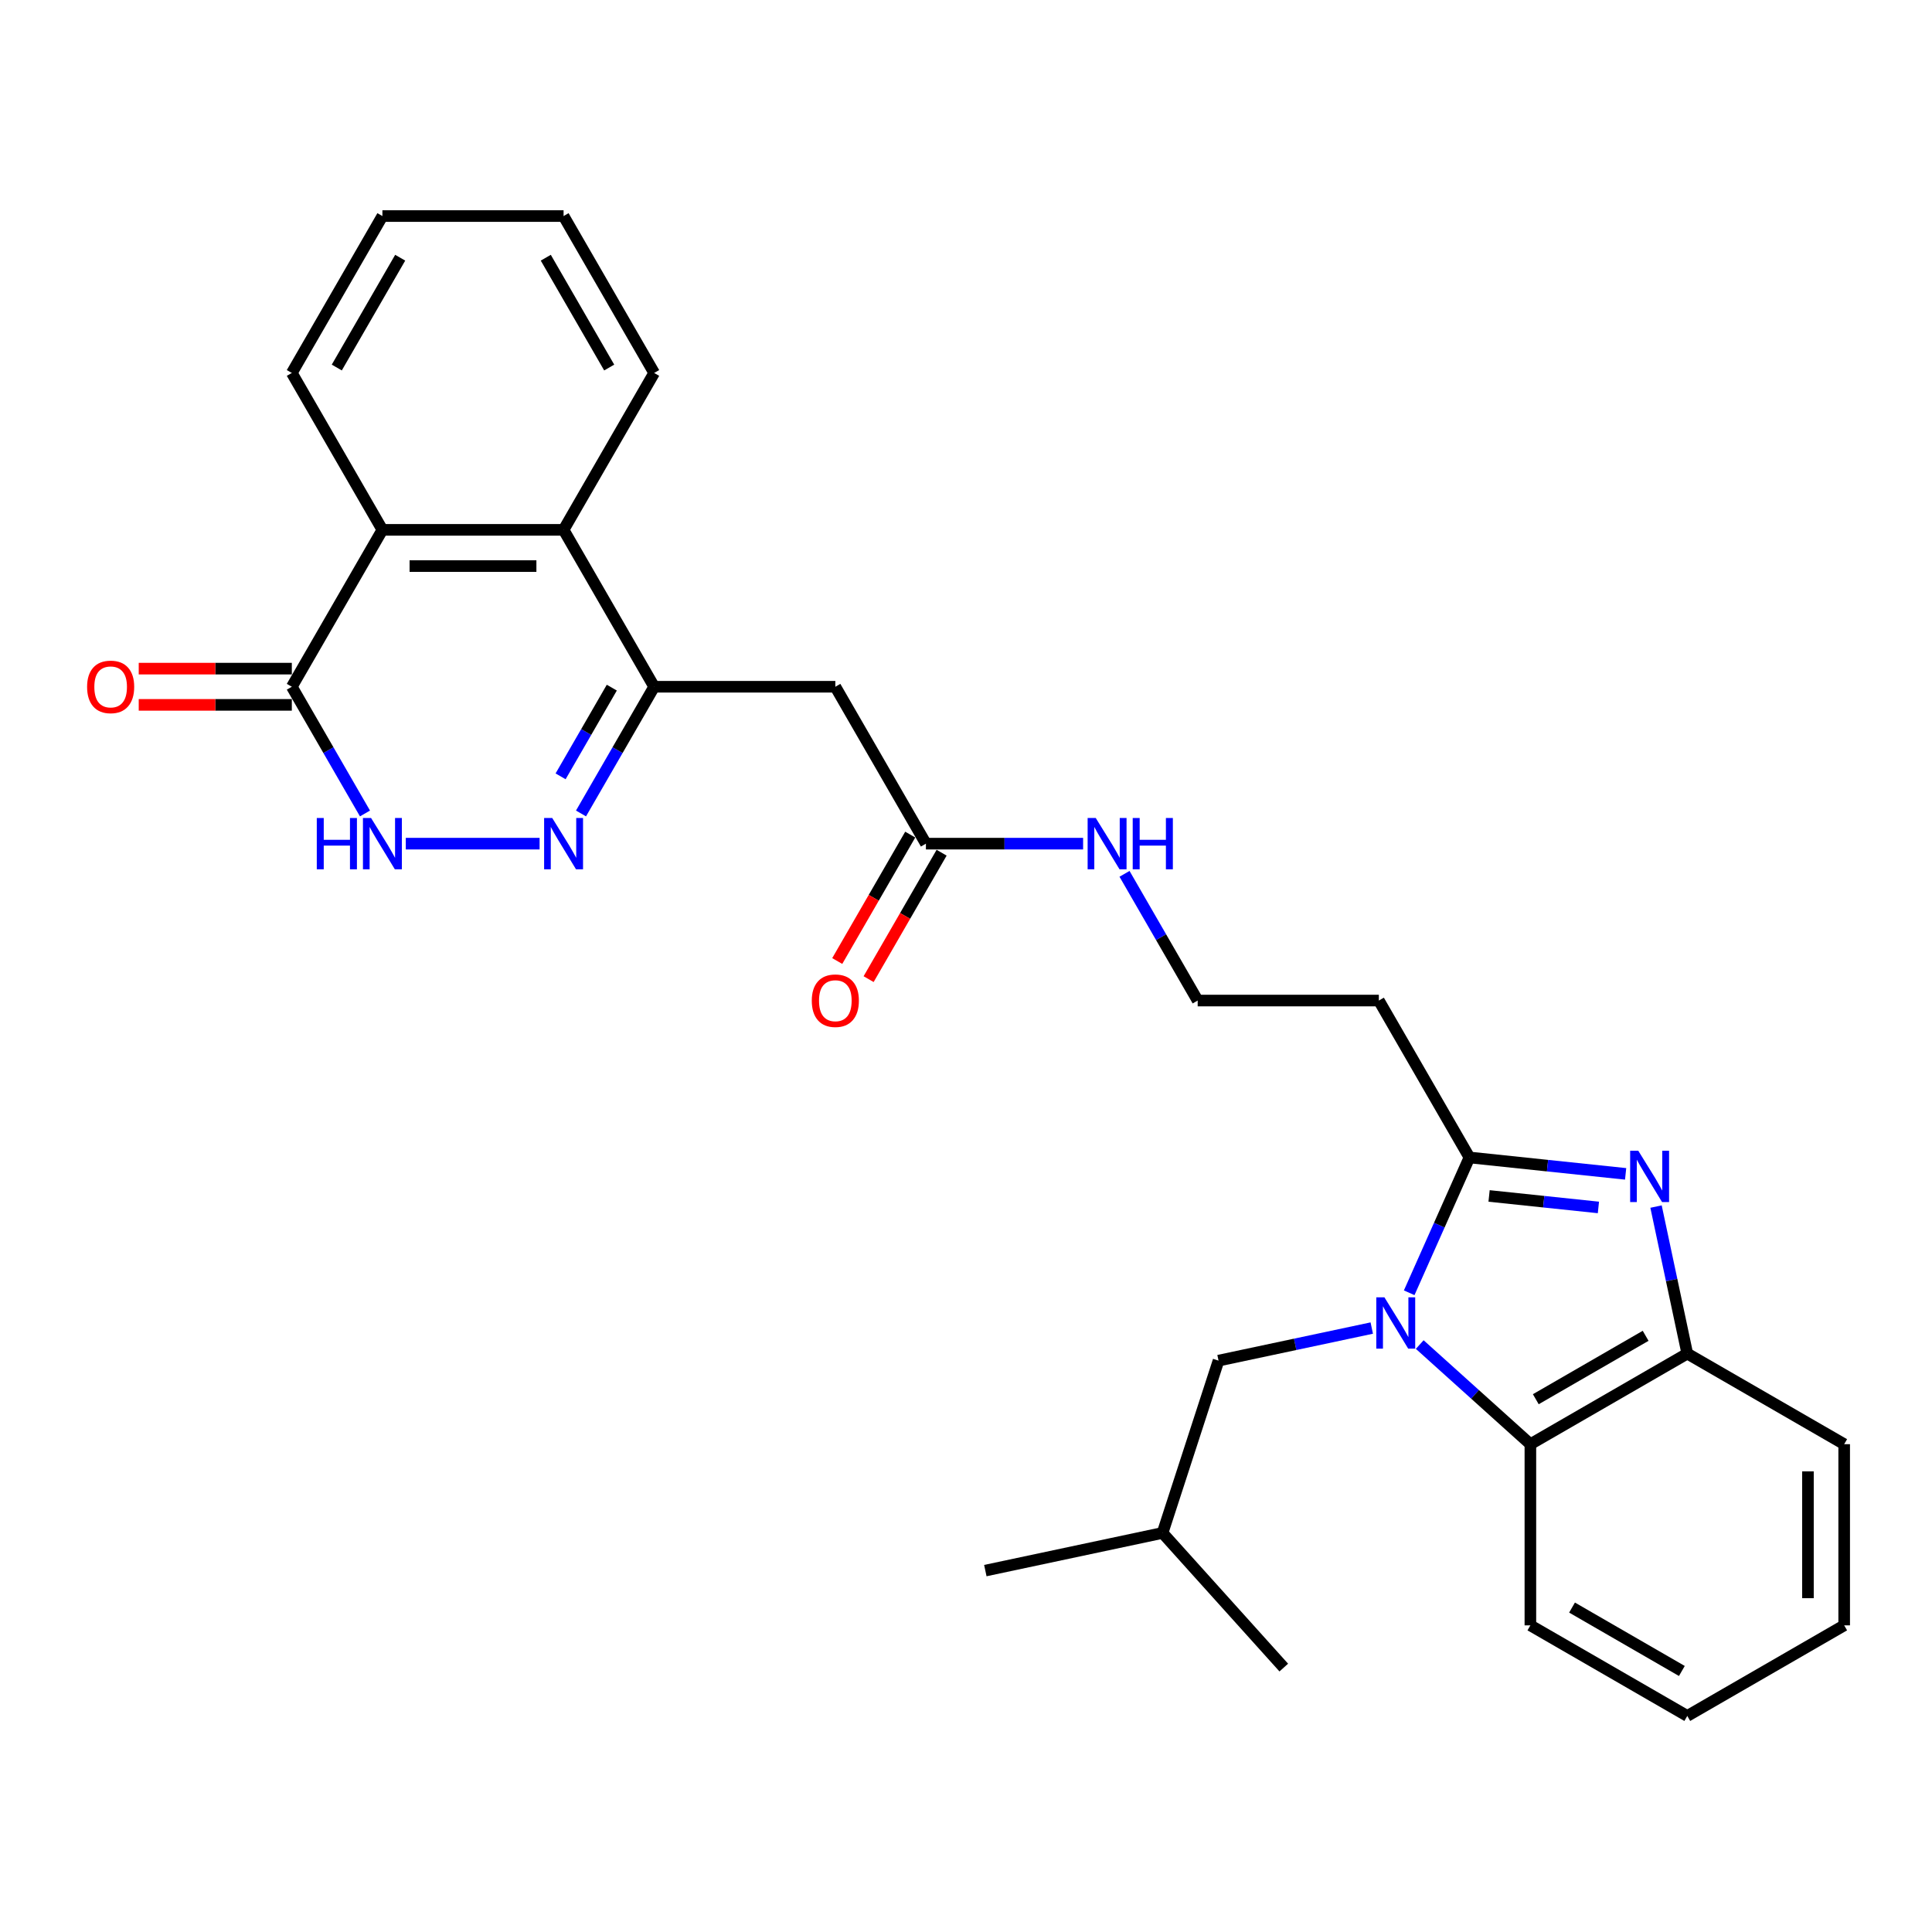 <?xml version='1.0' encoding='iso-8859-1'?>
<svg version='1.1' baseProfile='full'
              xmlns='http://www.w3.org/2000/svg'
                      xmlns:rdkit='http://www.rdkit.org/xml'
                      xmlns:xlink='http://www.w3.org/1999/xlink'
                  xml:space='preserve'
width='1000px' height='1000px' viewBox='0 0 1000 1000'>
<!-- END OF HEADER -->
<rect style='opacity:1.0;fill:#FFFFFF;stroke:none' width='1000' height='1000' x='0' y='0'> </rect>
<path class='bond-0' d='M 729.392,669.139 L 744.984,634.117' style='fill:none;fill-rule:evenodd;stroke:#0000FF;stroke-width:6px;stroke-linecap:butt;stroke-linejoin:miter;stroke-opacity:1' />
<path class='bond-0' d='M 744.984,634.117 L 760.577,599.095' style='fill:none;fill-rule:evenodd;stroke:#000000;stroke-width:6px;stroke-linecap:butt;stroke-linejoin:miter;stroke-opacity:1' />
<path class='bond-5' d='M 734.852,695.941 L 763.488,721.725' style='fill:none;fill-rule:evenodd;stroke:#0000FF;stroke-width:6px;stroke-linecap:butt;stroke-linejoin:miter;stroke-opacity:1' />
<path class='bond-5' d='M 763.488,721.725 L 792.124,747.509' style='fill:none;fill-rule:evenodd;stroke:#000000;stroke-width:6px;stroke-linecap:butt;stroke-linejoin:miter;stroke-opacity:1' />
<path class='bond-12' d='M 710.02,687.401 L 670.366,695.83' style='fill:none;fill-rule:evenodd;stroke:#0000FF;stroke-width:6px;stroke-linecap:butt;stroke-linejoin:miter;stroke-opacity:1' />
<path class='bond-12' d='M 670.366,695.83 L 630.711,704.259' style='fill:none;fill-rule:evenodd;stroke:#000000;stroke-width:6px;stroke-linecap:butt;stroke-linejoin:miter;stroke-opacity:1' />
<path class='bond-1' d='M 760.577,599.095 L 801,603.343' style='fill:none;fill-rule:evenodd;stroke:#000000;stroke-width:6px;stroke-linecap:butt;stroke-linejoin:miter;stroke-opacity:1' />
<path class='bond-1' d='M 801,603.343 L 841.422,607.592' style='fill:none;fill-rule:evenodd;stroke:#0000FF;stroke-width:6px;stroke-linecap:butt;stroke-linejoin:miter;stroke-opacity:1' />
<path class='bond-1' d='M 770.744,619.021 L 799.039,621.995' style='fill:none;fill-rule:evenodd;stroke:#000000;stroke-width:6px;stroke-linecap:butt;stroke-linejoin:miter;stroke-opacity:1' />
<path class='bond-1' d='M 799.039,621.995 L 827.335,624.969' style='fill:none;fill-rule:evenodd;stroke:#0000FF;stroke-width:6px;stroke-linecap:butt;stroke-linejoin:miter;stroke-opacity:1' />
<path class='bond-13' d='M 760.577,599.095 L 713.69,517.884' style='fill:none;fill-rule:evenodd;stroke:#000000;stroke-width:6px;stroke-linecap:butt;stroke-linejoin:miter;stroke-opacity:1' />
<path class='bond-29' d='M 857.159,624.52 L 865.247,662.571' style='fill:none;fill-rule:evenodd;stroke:#0000FF;stroke-width:6px;stroke-linecap:butt;stroke-linejoin:miter;stroke-opacity:1' />
<path class='bond-29' d='M 865.247,662.571 L 873.335,700.622' style='fill:none;fill-rule:evenodd;stroke:#000000;stroke-width:6px;stroke-linecap:butt;stroke-linejoin:miter;stroke-opacity:1' />
<path class='bond-2' d='M 300.726,421.05 L 319.66,388.256' style='fill:none;fill-rule:evenodd;stroke:#0000FF;stroke-width:6px;stroke-linecap:butt;stroke-linejoin:miter;stroke-opacity:1' />
<path class='bond-2' d='M 319.66,388.256 L 338.593,355.462' style='fill:none;fill-rule:evenodd;stroke:#000000;stroke-width:6px;stroke-linecap:butt;stroke-linejoin:miter;stroke-opacity:1' />
<path class='bond-2' d='M 290.164,401.835 L 303.418,378.879' style='fill:none;fill-rule:evenodd;stroke:#0000FF;stroke-width:6px;stroke-linecap:butt;stroke-linejoin:miter;stroke-opacity:1' />
<path class='bond-2' d='M 303.418,378.879 L 316.671,355.923' style='fill:none;fill-rule:evenodd;stroke:#000000;stroke-width:6px;stroke-linecap:butt;stroke-linejoin:miter;stroke-opacity:1' />
<path class='bond-4' d='M 279.291,436.673 L 210.037,436.673' style='fill:none;fill-rule:evenodd;stroke:#0000FF;stroke-width:6px;stroke-linecap:butt;stroke-linejoin:miter;stroke-opacity:1' />
<path class='bond-3' d='M 338.593,355.462 L 432.368,355.462' style='fill:none;fill-rule:evenodd;stroke:#000000;stroke-width:6px;stroke-linecap:butt;stroke-linejoin:miter;stroke-opacity:1' />
<path class='bond-8' d='M 338.593,355.462 L 291.706,274.251' style='fill:none;fill-rule:evenodd;stroke:#000000;stroke-width:6px;stroke-linecap:butt;stroke-linejoin:miter;stroke-opacity:1' />
<path class='bond-31' d='M 188.912,421.05 L 169.979,388.256' style='fill:none;fill-rule:evenodd;stroke:#0000FF;stroke-width:6px;stroke-linecap:butt;stroke-linejoin:miter;stroke-opacity:1' />
<path class='bond-31' d='M 169.979,388.256 L 151.045,355.462' style='fill:none;fill-rule:evenodd;stroke:#000000;stroke-width:6px;stroke-linecap:butt;stroke-linejoin:miter;stroke-opacity:1' />
<path class='bond-7' d='M 792.124,747.509 L 873.335,700.622' style='fill:none;fill-rule:evenodd;stroke:#000000;stroke-width:6px;stroke-linecap:butt;stroke-linejoin:miter;stroke-opacity:1' />
<path class='bond-7' d='M 794.928,724.234 L 851.776,691.413' style='fill:none;fill-rule:evenodd;stroke:#000000;stroke-width:6px;stroke-linecap:butt;stroke-linejoin:miter;stroke-opacity:1' />
<path class='bond-18' d='M 792.124,747.509 L 792.124,841.283' style='fill:none;fill-rule:evenodd;stroke:#000000;stroke-width:6px;stroke-linecap:butt;stroke-linejoin:miter;stroke-opacity:1' />
<path class='bond-6' d='M 151.045,355.462 L 197.932,274.251' style='fill:none;fill-rule:evenodd;stroke:#000000;stroke-width:6px;stroke-linecap:butt;stroke-linejoin:miter;stroke-opacity:1' />
<path class='bond-14' d='M 151.045,346.085 L 111.425,346.085' style='fill:none;fill-rule:evenodd;stroke:#000000;stroke-width:6px;stroke-linecap:butt;stroke-linejoin:miter;stroke-opacity:1' />
<path class='bond-14' d='M 111.425,346.085 L 71.806,346.085' style='fill:none;fill-rule:evenodd;stroke:#FF0000;stroke-width:6px;stroke-linecap:butt;stroke-linejoin:miter;stroke-opacity:1' />
<path class='bond-14' d='M 151.045,364.84 L 111.425,364.84' style='fill:none;fill-rule:evenodd;stroke:#000000;stroke-width:6px;stroke-linecap:butt;stroke-linejoin:miter;stroke-opacity:1' />
<path class='bond-14' d='M 111.425,364.84 L 71.806,364.84' style='fill:none;fill-rule:evenodd;stroke:#FF0000;stroke-width:6px;stroke-linecap:butt;stroke-linejoin:miter;stroke-opacity:1' />
<path class='bond-21' d='M 873.335,700.622 L 954.545,747.509' style='fill:none;fill-rule:evenodd;stroke:#000000;stroke-width:6px;stroke-linecap:butt;stroke-linejoin:miter;stroke-opacity:1' />
<path class='bond-9' d='M 291.706,274.251 L 197.932,274.251' style='fill:none;fill-rule:evenodd;stroke:#000000;stroke-width:6px;stroke-linecap:butt;stroke-linejoin:miter;stroke-opacity:1' />
<path class='bond-9' d='M 277.64,293.006 L 211.998,293.006' style='fill:none;fill-rule:evenodd;stroke:#000000;stroke-width:6px;stroke-linecap:butt;stroke-linejoin:miter;stroke-opacity:1' />
<path class='bond-19' d='M 291.706,274.251 L 338.593,193.041' style='fill:none;fill-rule:evenodd;stroke:#000000;stroke-width:6px;stroke-linecap:butt;stroke-linejoin:miter;stroke-opacity:1' />
<path class='bond-20' d='M 197.932,274.251 L 151.045,193.041' style='fill:none;fill-rule:evenodd;stroke:#000000;stroke-width:6px;stroke-linecap:butt;stroke-linejoin:miter;stroke-opacity:1' />
<path class='bond-10' d='M 432.368,355.462 L 479.255,436.673' style='fill:none;fill-rule:evenodd;stroke:#000000;stroke-width:6px;stroke-linecap:butt;stroke-linejoin:miter;stroke-opacity:1' />
<path class='bond-11' d='M 479.255,436.673 L 519.934,436.673' style='fill:none;fill-rule:evenodd;stroke:#000000;stroke-width:6px;stroke-linecap:butt;stroke-linejoin:miter;stroke-opacity:1' />
<path class='bond-11' d='M 519.934,436.673 L 560.613,436.673' style='fill:none;fill-rule:evenodd;stroke:#0000FF;stroke-width:6px;stroke-linecap:butt;stroke-linejoin:miter;stroke-opacity:1' />
<path class='bond-15' d='M 471.134,431.984 L 452.243,464.703' style='fill:none;fill-rule:evenodd;stroke:#000000;stroke-width:6px;stroke-linecap:butt;stroke-linejoin:miter;stroke-opacity:1' />
<path class='bond-15' d='M 452.243,464.703 L 433.353,497.422' style='fill:none;fill-rule:evenodd;stroke:#FF0000;stroke-width:6px;stroke-linecap:butt;stroke-linejoin:miter;stroke-opacity:1' />
<path class='bond-15' d='M 487.376,441.362 L 468.485,474.081' style='fill:none;fill-rule:evenodd;stroke:#000000;stroke-width:6px;stroke-linecap:butt;stroke-linejoin:miter;stroke-opacity:1' />
<path class='bond-15' d='M 468.485,474.081 L 449.595,506.8' style='fill:none;fill-rule:evenodd;stroke:#FF0000;stroke-width:6px;stroke-linecap:butt;stroke-linejoin:miter;stroke-opacity:1' />
<path class='bond-22' d='M 630.711,704.259 L 601.733,793.443' style='fill:none;fill-rule:evenodd;stroke:#000000;stroke-width:6px;stroke-linecap:butt;stroke-linejoin:miter;stroke-opacity:1' />
<path class='bond-17' d='M 713.69,517.884 L 619.916,517.884' style='fill:none;fill-rule:evenodd;stroke:#000000;stroke-width:6px;stroke-linecap:butt;stroke-linejoin:miter;stroke-opacity:1' />
<path class='bond-16' d='M 582.049,452.296 L 600.982,485.09' style='fill:none;fill-rule:evenodd;stroke:#0000FF;stroke-width:6px;stroke-linecap:butt;stroke-linejoin:miter;stroke-opacity:1' />
<path class='bond-16' d='M 600.982,485.09 L 619.916,517.884' style='fill:none;fill-rule:evenodd;stroke:#000000;stroke-width:6px;stroke-linecap:butt;stroke-linejoin:miter;stroke-opacity:1' />
<path class='bond-25' d='M 792.124,841.283 L 873.335,888.17' style='fill:none;fill-rule:evenodd;stroke:#000000;stroke-width:6px;stroke-linecap:butt;stroke-linejoin:miter;stroke-opacity:1' />
<path class='bond-25' d='M 813.683,832.074 L 870.53,864.895' style='fill:none;fill-rule:evenodd;stroke:#000000;stroke-width:6px;stroke-linecap:butt;stroke-linejoin:miter;stroke-opacity:1' />
<path class='bond-27' d='M 338.593,193.041 L 291.706,111.83' style='fill:none;fill-rule:evenodd;stroke:#000000;stroke-width:6px;stroke-linecap:butt;stroke-linejoin:miter;stroke-opacity:1' />
<path class='bond-27' d='M 315.318,190.236 L 282.497,133.389' style='fill:none;fill-rule:evenodd;stroke:#000000;stroke-width:6px;stroke-linecap:butt;stroke-linejoin:miter;stroke-opacity:1' />
<path class='bond-32' d='M 151.045,193.041 L 197.932,111.83' style='fill:none;fill-rule:evenodd;stroke:#000000;stroke-width:6px;stroke-linecap:butt;stroke-linejoin:miter;stroke-opacity:1' />
<path class='bond-32' d='M 174.32,190.236 L 207.141,133.389' style='fill:none;fill-rule:evenodd;stroke:#000000;stroke-width:6px;stroke-linecap:butt;stroke-linejoin:miter;stroke-opacity:1' />
<path class='bond-30' d='M 954.545,747.509 L 954.545,841.283' style='fill:none;fill-rule:evenodd;stroke:#000000;stroke-width:6px;stroke-linecap:butt;stroke-linejoin:miter;stroke-opacity:1' />
<path class='bond-30' d='M 935.791,761.575 L 935.791,827.217' style='fill:none;fill-rule:evenodd;stroke:#000000;stroke-width:6px;stroke-linecap:butt;stroke-linejoin:miter;stroke-opacity:1' />
<path class='bond-23' d='M 601.733,793.443 L 510.008,812.94' style='fill:none;fill-rule:evenodd;stroke:#000000;stroke-width:6px;stroke-linecap:butt;stroke-linejoin:miter;stroke-opacity:1' />
<path class='bond-24' d='M 601.733,793.443 L 664.48,863.131' style='fill:none;fill-rule:evenodd;stroke:#000000;stroke-width:6px;stroke-linecap:butt;stroke-linejoin:miter;stroke-opacity:1' />
<path class='bond-28' d='M 873.335,888.17 L 954.545,841.283' style='fill:none;fill-rule:evenodd;stroke:#000000;stroke-width:6px;stroke-linecap:butt;stroke-linejoin:miter;stroke-opacity:1' />
<path class='bond-26' d='M 197.932,111.83 L 291.706,111.83' style='fill:none;fill-rule:evenodd;stroke:#000000;stroke-width:6px;stroke-linecap:butt;stroke-linejoin:miter;stroke-opacity:1' />
<path  class='atom-0' d='M 716.566 671.483
L 725.268 685.549
Q 726.131 686.937, 727.518 689.451
Q 728.906 691.964, 728.981 692.114
L 728.981 671.483
L 732.507 671.483
L 732.507 698.04
L 728.869 698.04
L 719.529 682.661
Q 718.441 680.861, 717.278 678.798
Q 716.153 676.735, 715.815 676.097
L 715.815 698.04
L 712.365 698.04
L 712.365 671.483
L 716.566 671.483
' fill='#0000FF'/>
<path  class='atom-2' d='M 847.968 595.618
L 856.67 609.685
Q 857.533 611.072, 858.92 613.586
Q 860.308 616.099, 860.383 616.249
L 860.383 595.618
L 863.909 595.618
L 863.909 622.175
L 860.271 622.175
L 850.931 606.796
Q 849.843 604.996, 848.68 602.933
Q 847.555 600.87, 847.217 600.232
L 847.217 622.175
L 843.766 622.175
L 843.766 595.618
L 847.968 595.618
' fill='#0000FF'/>
<path  class='atom-3' d='M 285.836 423.395
L 294.538 437.461
Q 295.401 438.849, 296.789 441.362
Q 298.177 443.875, 298.252 444.025
L 298.252 423.395
L 301.778 423.395
L 301.778 449.952
L 298.139 449.952
L 288.799 434.573
Q 287.712 432.772, 286.549 430.709
Q 285.423 428.646, 285.086 428.008
L 285.086 449.952
L 281.635 449.952
L 281.635 423.395
L 285.836 423.395
' fill='#0000FF'/>
<path  class='atom-5' d='M 163.967 423.395
L 167.568 423.395
L 167.568 434.685
L 181.146 434.685
L 181.146 423.395
L 184.747 423.395
L 184.747 449.952
L 181.146 449.952
L 181.146 437.686
L 167.568 437.686
L 167.568 449.952
L 163.967 449.952
L 163.967 423.395
' fill='#0000FF'/>
<path  class='atom-5' d='M 192.062 423.395
L 200.764 437.461
Q 201.627 438.849, 203.015 441.362
Q 204.402 443.875, 204.478 444.025
L 204.478 423.395
L 208.003 423.395
L 208.003 449.952
L 204.365 449.952
L 195.025 434.573
Q 193.937 432.772, 192.774 430.709
Q 191.649 428.646, 191.312 428.008
L 191.312 449.952
L 187.861 449.952
L 187.861 423.395
L 192.062 423.395
' fill='#0000FF'/>
<path  class='atom-15' d='M 45.08 355.537
Q 45.08 349.161, 48.231 345.597
Q 51.382 342.034, 57.271 342.034
Q 63.16 342.034, 66.311 345.597
Q 69.461 349.161, 69.461 355.537
Q 69.461 361.989, 66.273 365.665
Q 63.085 369.303, 57.271 369.303
Q 51.419 369.303, 48.231 365.665
Q 45.08 362.026, 45.08 355.537
M 57.271 366.303
Q 61.322 366.303, 63.497 363.602
Q 65.71 360.864, 65.71 355.537
Q 65.71 350.323, 63.497 347.698
Q 61.322 345.035, 57.271 345.035
Q 53.22 345.035, 51.007 347.66
Q 48.831 350.286, 48.831 355.537
Q 48.831 360.901, 51.007 363.602
Q 53.22 366.303, 57.271 366.303
' fill='#FF0000'/>
<path  class='atom-16' d='M 420.177 517.959
Q 420.177 511.582, 423.328 508.019
Q 426.479 504.455, 432.368 504.455
Q 438.257 504.455, 441.407 508.019
Q 444.558 511.582, 444.558 517.959
Q 444.558 524.411, 441.37 528.087
Q 438.182 531.725, 432.368 531.725
Q 426.516 531.725, 423.328 528.087
Q 420.177 524.448, 420.177 517.959
M 432.368 528.724
Q 436.419 528.724, 438.594 526.024
Q 440.807 523.285, 440.807 517.959
Q 440.807 512.745, 438.594 510.119
Q 436.419 507.456, 432.368 507.456
Q 428.317 507.456, 426.103 510.082
Q 423.928 512.708, 423.928 517.959
Q 423.928 523.323, 426.103 526.024
Q 428.317 528.724, 432.368 528.724
' fill='#FF0000'/>
<path  class='atom-17' d='M 567.159 423.395
L 575.861 437.461
Q 576.724 438.849, 578.111 441.362
Q 579.499 443.875, 579.574 444.025
L 579.574 423.395
L 583.1 423.395
L 583.1 449.952
L 579.462 449.952
L 570.122 434.573
Q 569.034 432.772, 567.871 430.709
Q 566.746 428.646, 566.408 428.008
L 566.408 449.952
L 562.958 449.952
L 562.958 423.395
L 567.159 423.395
' fill='#0000FF'/>
<path  class='atom-17' d='M 586.289 423.395
L 589.89 423.395
L 589.89 434.685
L 603.468 434.685
L 603.468 423.395
L 607.069 423.395
L 607.069 449.952
L 603.468 449.952
L 603.468 437.686
L 589.89 437.686
L 589.89 449.952
L 586.289 449.952
L 586.289 423.395
' fill='#0000FF'/>
</svg>
